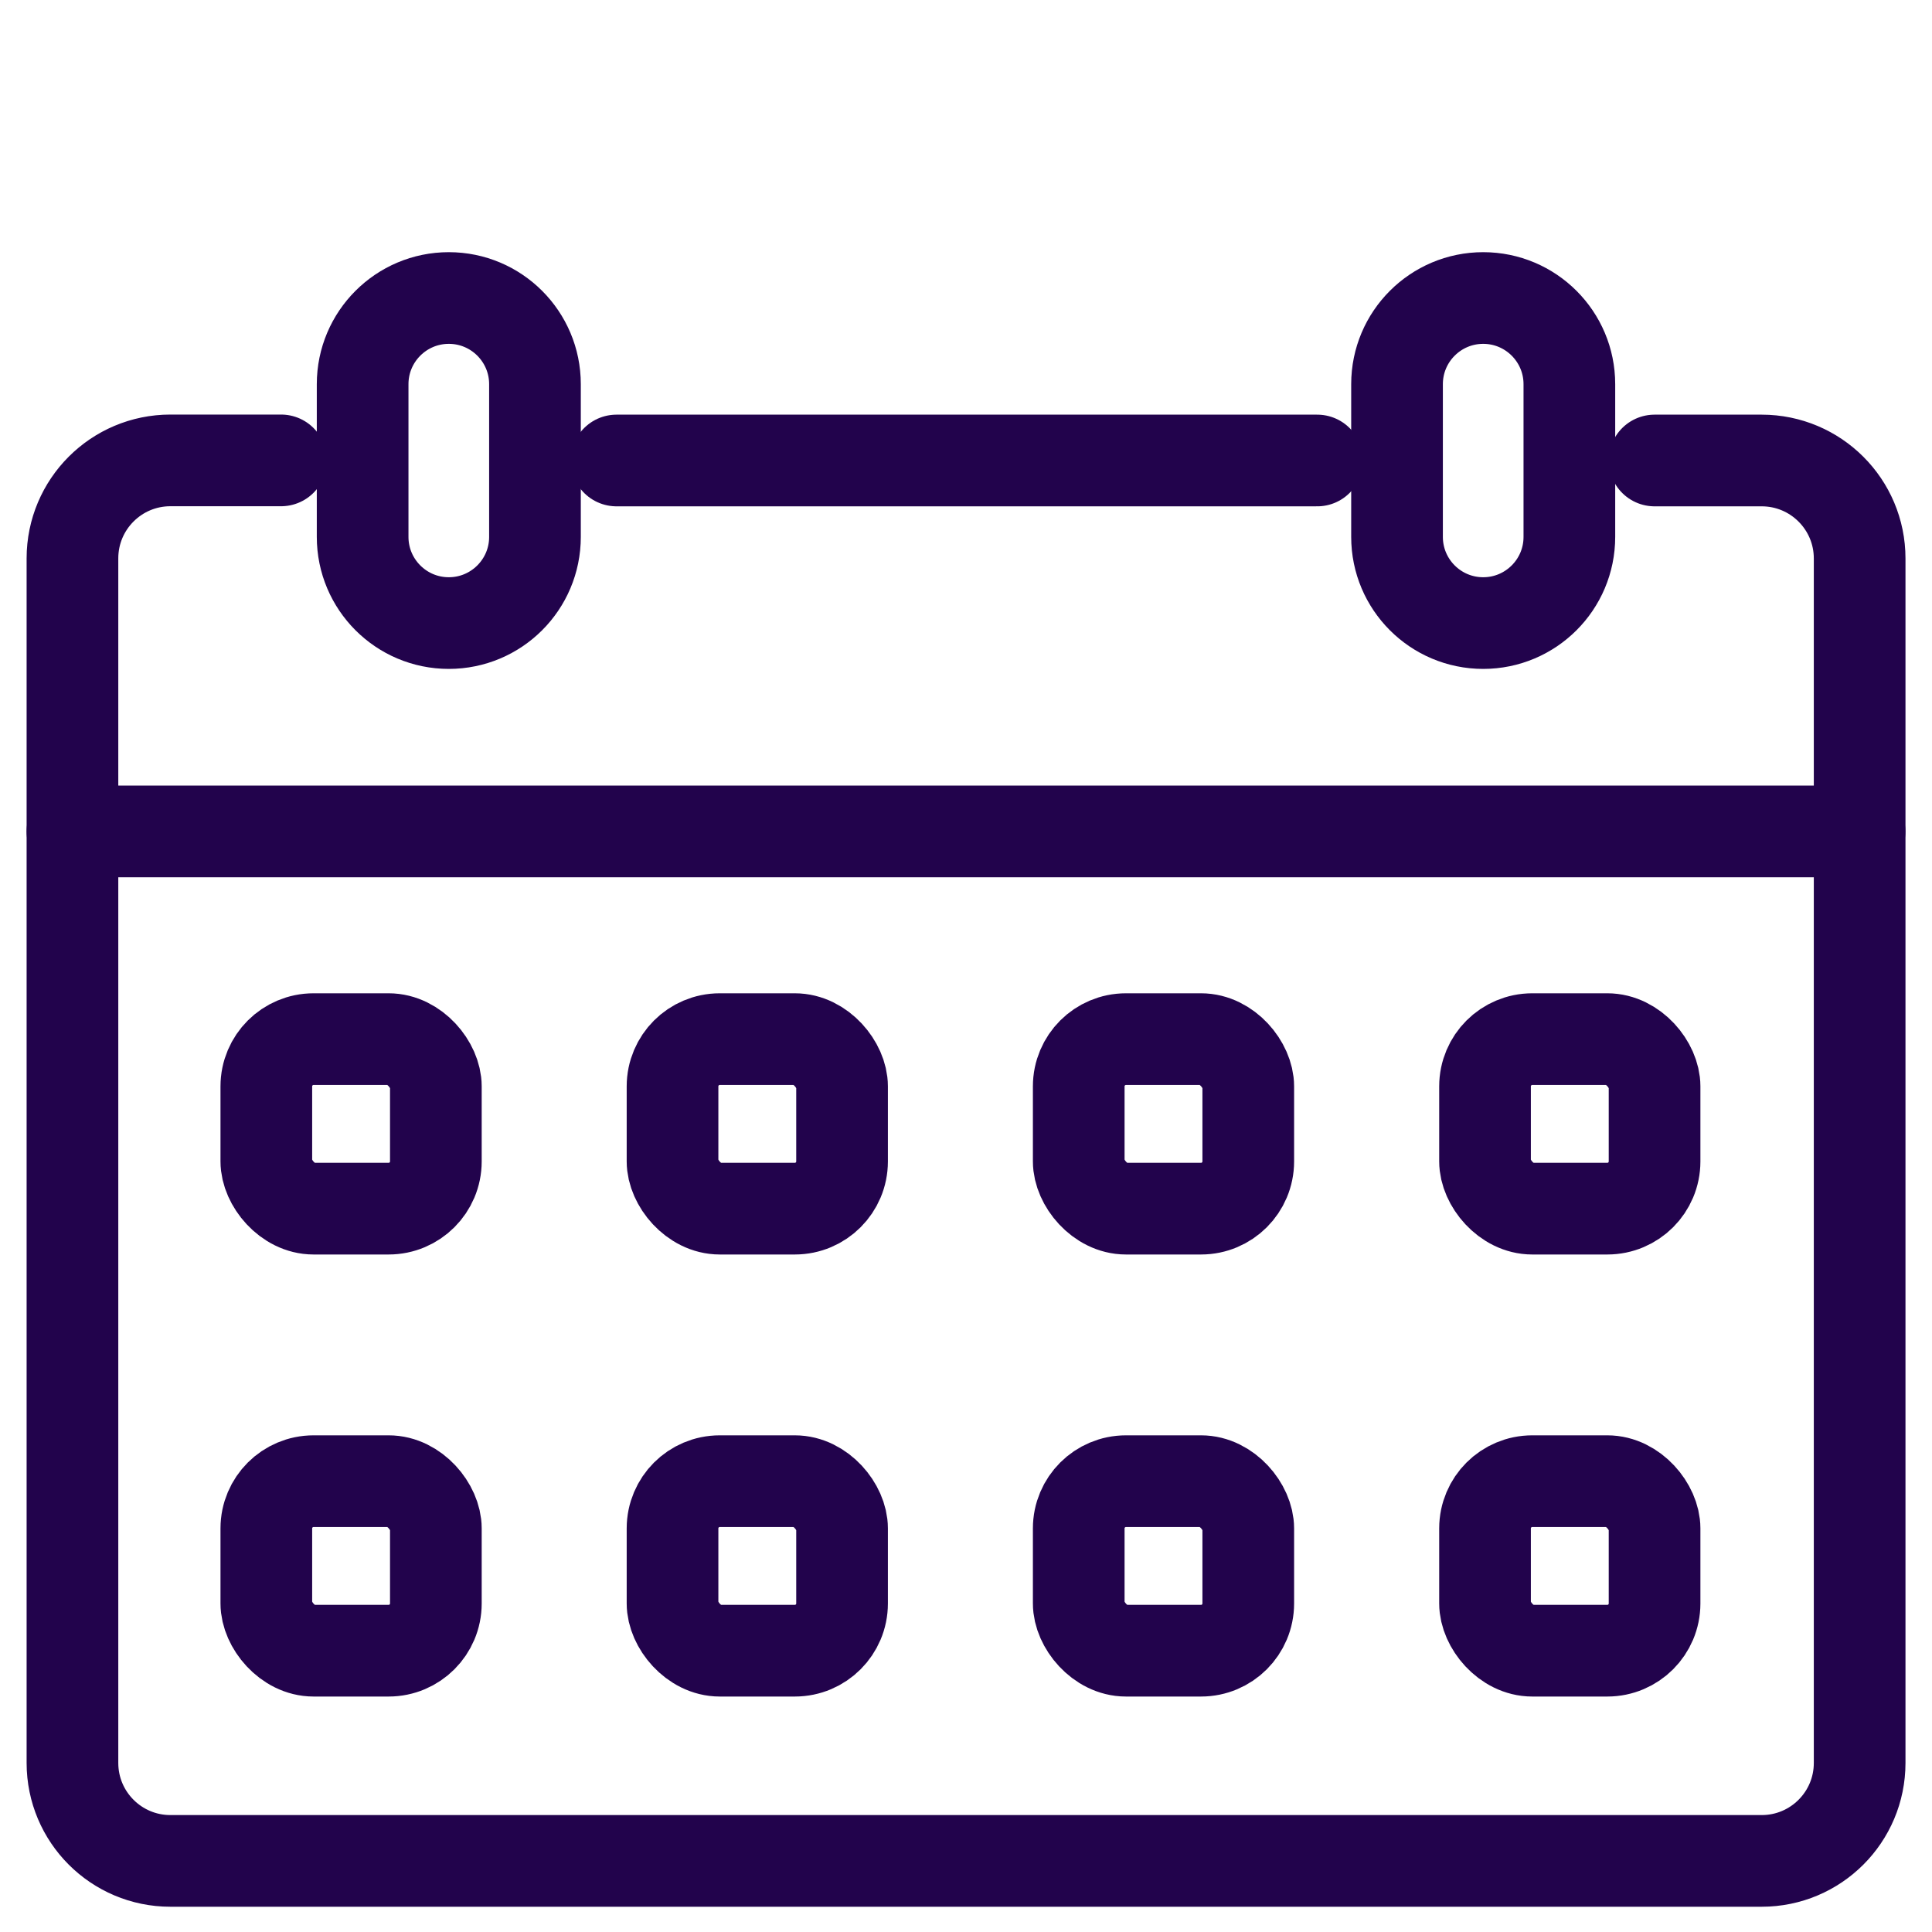 <?xml version="1.0" encoding="UTF-8"?><svg id="icon-afspraak-1" xmlns="http://www.w3.org/2000/svg" viewBox="0 0 200 200"><defs><style>.cls-1{fill:none;stroke:#22034c;stroke-linecap:round;stroke-miterlimit:10;stroke-width:9.49px;}</style></defs><line class="cls-1" x1="63.82" y1="47.67" x2="136.36" y2="47.67"/><path class="cls-1" d="M171.28,47.67h11.09c5.6,0,10.14,4.54,10.14,10.14v124.69c0,5.6-4.54,10.14-10.14,10.14H17.64c-5.6,0-10.14-4.54-10.14-10.14V57.8c0-5.6,4.54-10.14,10.14-10.14h11.46"/><path class="cls-1" d="M46.46,64.5h0c-4.93,0-8.92-4-8.92-8.92v-15.81c0-4.93,4-8.92,8.92-8.92h0c4.93,0,8.92,4,8.92,8.92v15.81c0,4.93-4,8.92-8.92,8.92Z"/><path class="cls-1" d="M153.54,64.5h0c-4.93,0-8.92-4-8.92-8.92v-15.81c0-4.93,4-8.92,8.92-8.92h0c4.93,0,8.92,4,8.92,8.92v15.81c0,4.93-4,8.92-8.92,8.92Z"/><line class="cls-1" x1="7.5" y1="86.07" x2="192.5" y2="86.07"/><rect class="cls-1" x="27.57" y="107.57" width="17.55" height="17.55" rx="4.89" ry="4.89"/><rect class="cls-1" x="27.57" y="153.33" width="17.55" height="17.55" rx="4.89" ry="4.89"/><rect class="cls-1" x="69.62" y="107.57" width="17.55" height="17.55" rx="4.89" ry="4.89"/><rect class="cls-1" x="69.62" y="153.33" width="17.55" height="17.55" rx="4.89" ry="4.89"/><rect class="cls-1" x="111.67" y="107.57" width="17.55" height="17.55" rx="4.89" ry="4.89"/><rect class="cls-1" x="111.67" y="153.33" width="17.55" height="17.55" rx="4.89" ry="4.89"/><rect class="cls-1" x="153.73" y="107.57" width="17.55" height="17.55" rx="4.89" ry="4.89"/><rect class="cls-1" x="153.73" y="153.33" width="17.55" height="17.55" rx="4.89" ry="4.89"/></svg>